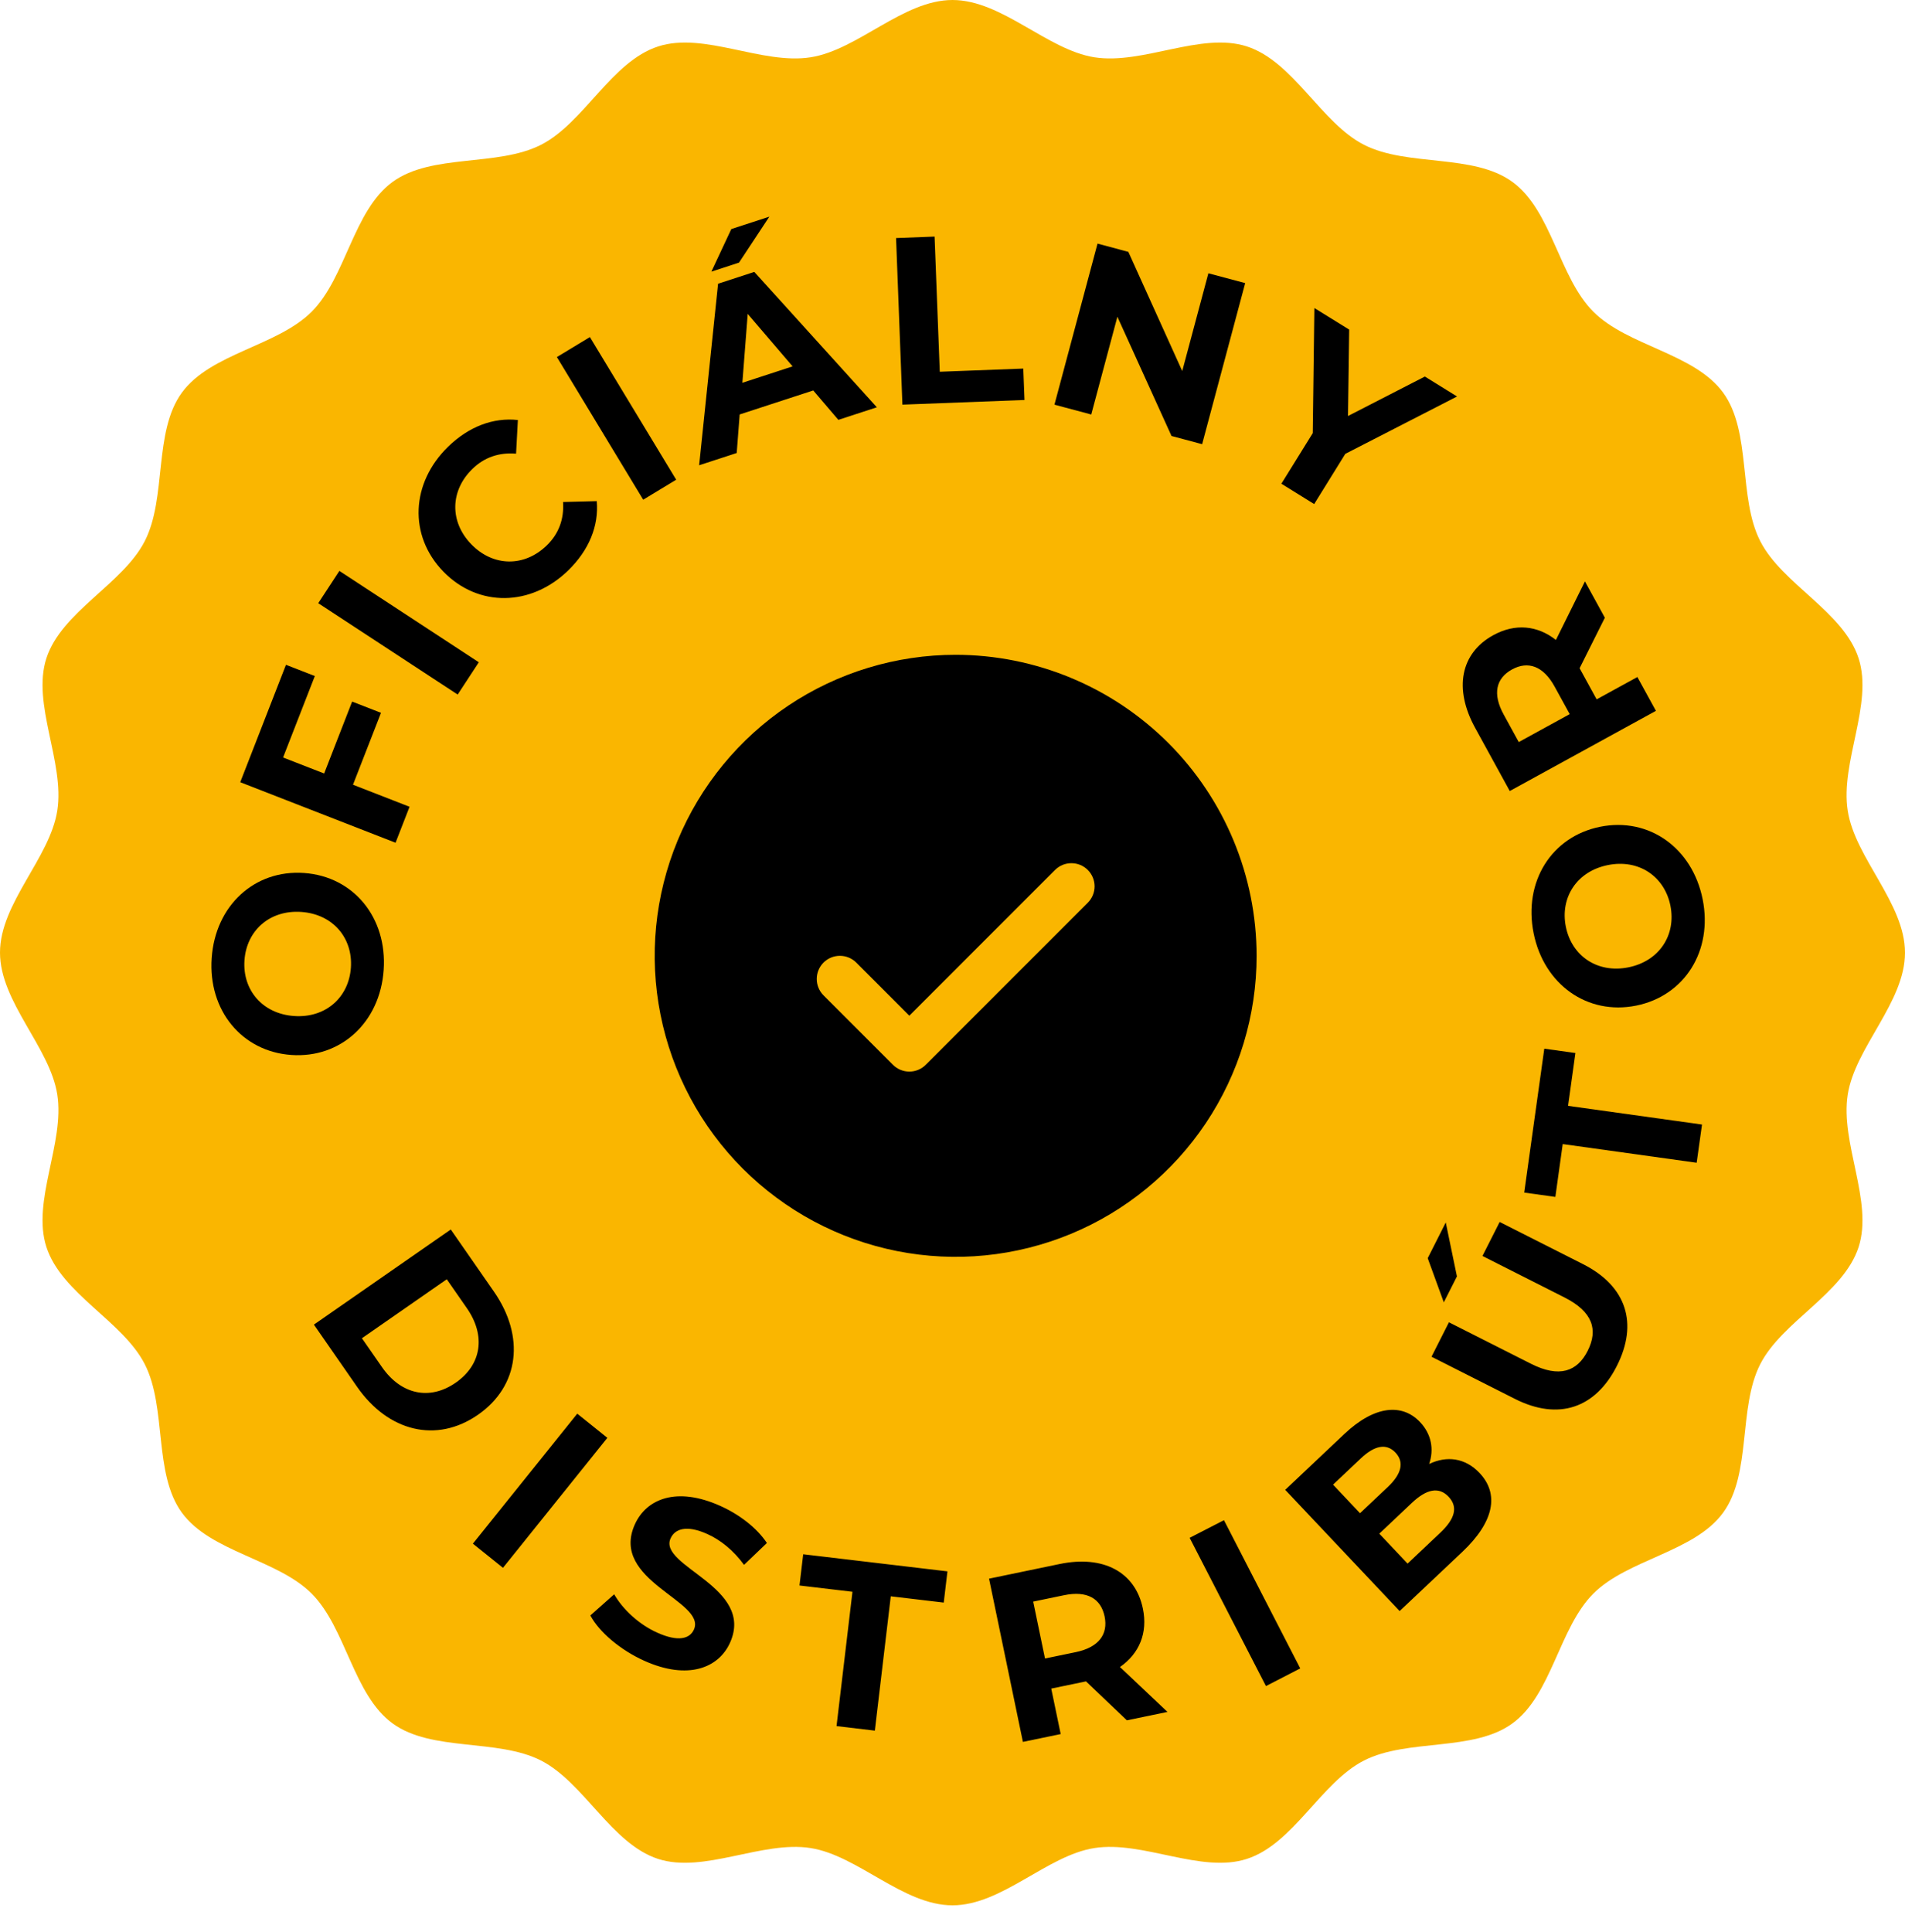 <svg width="72" height="73" viewBox="0 0 72 73" fill="none" xmlns="http://www.w3.org/2000/svg">
<path fill-rule="evenodd" clip-rule="evenodd" d="M72 36.002C72 37.873 70.117 39.571 69.836 41.362C69.547 43.201 70.808 45.397 70.246 47.127C69.671 48.89 67.359 49.926 66.528 51.552C65.689 53.198 66.207 55.679 65.127 57.161C64.043 58.65 61.522 58.919 60.221 60.22C58.92 61.521 58.651 64.042 57.162 65.126C55.68 66.206 53.199 65.689 51.553 66.528C49.923 67.359 48.891 69.675 47.125 70.246C45.394 70.808 43.194 69.547 41.36 69.836C39.569 70.117 37.867 72 36 72C34.133 72 32.431 70.121 30.64 69.836C28.802 69.547 26.606 70.808 24.871 70.246C23.109 69.671 22.073 67.359 20.447 66.528C18.801 65.689 16.32 66.206 14.838 65.126C13.349 64.042 13.08 61.521 11.779 60.22C10.478 58.919 7.957 58.65 6.873 57.161C5.793 55.679 6.311 53.198 5.472 51.552C4.641 49.922 2.325 48.89 1.754 47.123C1.192 45.393 2.453 43.197 2.164 41.358C1.883 39.567 0 37.865 0 35.998C0 34.131 1.883 32.429 2.164 30.638C2.453 28.799 1.192 26.603 1.754 24.873C2.329 23.11 4.641 22.074 5.472 20.448C6.311 18.802 5.793 16.321 6.873 14.839C7.957 13.35 10.478 13.081 11.779 11.78C13.08 10.479 13.349 7.958 14.838 6.874C16.32 5.794 18.801 6.311 20.447 5.472C22.077 4.641 23.109 2.325 24.875 1.755C26.606 1.192 28.802 2.453 30.64 2.164C32.431 1.883 34.133 0 36 0C37.867 0 39.569 1.879 41.36 2.164C43.198 2.453 45.394 1.192 47.129 1.755C48.891 2.329 49.927 4.641 51.553 5.472C53.199 6.311 55.68 5.794 57.162 6.874C58.651 7.958 58.92 10.479 60.221 11.78C61.522 13.081 64.043 13.35 65.127 14.839C66.207 16.321 65.689 18.802 66.528 20.448C67.359 22.078 69.675 23.11 70.246 24.877C70.808 26.607 69.547 28.803 69.836 30.642C70.117 32.433 72 34.135 72 36.002Z" fill="#FAB600"/>
<path d="M36.119 24.744C33.869 24.744 31.67 25.411 29.799 26.661C27.929 27.911 26.471 29.688 25.61 31.766C24.749 33.845 24.524 36.132 24.963 38.338C25.402 40.545 26.485 42.572 28.076 44.163C29.667 45.753 31.694 46.837 33.9 47.276C36.106 47.715 38.394 47.489 40.472 46.628C42.551 45.767 44.327 44.309 45.577 42.439C46.827 40.568 47.494 38.369 47.494 36.119C47.491 33.103 46.291 30.212 44.159 28.079C42.026 25.947 39.135 24.747 36.119 24.744ZM41.113 34.113L34.988 40.238C34.907 40.32 34.81 40.384 34.704 40.428C34.598 40.472 34.484 40.495 34.369 40.495C34.254 40.495 34.14 40.472 34.034 40.428C33.928 40.384 33.831 40.32 33.75 40.238L31.125 37.613C30.961 37.449 30.869 37.226 30.869 36.994C30.869 36.762 30.961 36.539 31.125 36.375C31.289 36.211 31.512 36.119 31.744 36.119C31.976 36.119 32.199 36.211 32.363 36.375L34.369 38.382L39.875 32.875C39.956 32.794 40.053 32.729 40.159 32.685C40.265 32.641 40.379 32.619 40.494 32.619C40.609 32.619 40.723 32.641 40.829 32.685C40.935 32.729 41.032 32.794 41.113 32.875C41.194 32.956 41.259 33.053 41.303 33.159C41.347 33.265 41.37 33.379 41.37 33.494C41.37 33.609 41.347 33.723 41.303 33.829C41.259 33.935 41.194 34.032 41.113 34.113Z" fill="black"/>
<path d="M11.864 50.056L17.037 46.461L18.67 48.811C19.846 50.504 19.633 52.373 18.066 53.462C16.499 54.551 14.673 54.099 13.497 52.407L11.864 50.056ZM13.679 50.571L14.439 51.664C15.153 52.692 16.233 52.938 17.224 52.25C18.214 51.561 18.36 50.463 17.646 49.435L16.886 48.342L13.679 50.571ZM17.873 58.333L21.818 53.421L22.955 54.334L19.01 59.246L17.873 58.333ZM24.355 62.761C23.443 62.352 22.645 61.669 22.312 61.046L23.213 60.247C23.54 60.818 24.152 61.388 24.842 61.697C25.63 62.051 26.068 61.932 26.227 61.579C26.709 60.503 23.035 59.743 23.993 57.608C24.431 56.631 25.584 56.171 27.218 56.904C27.941 57.228 28.602 57.732 28.985 58.308L28.122 59.134C27.724 58.591 27.24 58.196 26.731 57.968C25.943 57.614 25.506 57.774 25.344 58.135C24.869 59.194 28.539 59.962 27.593 62.073C27.162 63.034 25.997 63.498 24.355 62.761ZM31.617 65.227L32.219 60.151L30.217 59.914L30.357 58.734L35.809 59.38L35.669 60.56L33.667 60.323L33.065 65.399L31.617 65.227ZM44.125 64.691L42.591 65.009L41.045 63.537L40.975 63.552L39.732 63.81L40.089 65.528L38.661 65.824L37.381 59.656L40.051 59.102C41.699 58.76 42.908 59.401 43.195 60.784C43.387 61.71 43.06 62.485 42.33 62.995L44.125 64.691ZM41.749 61.084C41.609 60.406 41.086 60.1 40.213 60.282L39.05 60.523L39.496 62.673L40.66 62.432C41.532 62.251 41.888 61.754 41.749 61.084ZM47.847 63.715L44.963 58.113L46.26 57.446L49.143 63.047L47.847 63.715ZM54.015 55.322C54.68 55.004 55.378 55.088 55.921 55.664C56.669 56.456 56.473 57.507 55.269 58.644L52.9 60.88L48.575 56.299L50.813 54.186C51.959 53.105 52.999 53.027 53.672 53.74C54.105 54.198 54.203 54.774 54.015 55.322ZM51.436 55.108L50.383 56.103L51.402 57.183L52.456 56.188C52.973 55.7 53.081 55.251 52.741 54.891C52.401 54.531 51.953 54.62 51.436 55.108ZM54.437 57.919C54.986 57.4 55.12 56.952 54.75 56.56C54.385 56.173 53.918 56.268 53.368 56.787L52.131 57.955L53.2 59.087L54.437 57.919ZM54.569 49.214L53.961 47.545L54.643 46.196L55.065 48.234L54.569 49.214ZM61.111 51.614C60.303 53.212 58.908 53.697 57.254 52.861L54.105 51.269L54.763 49.968L57.864 51.535C58.932 52.075 59.609 51.833 60.007 51.046C60.409 50.25 60.199 49.569 59.13 49.029L56.03 47.462L56.68 46.177L59.828 47.769C61.483 48.605 61.919 50.016 61.111 51.614ZM64.126 43.939L59.063 43.233L58.785 45.23L57.608 45.066L58.367 39.628L59.543 39.792L59.265 41.789L64.328 42.495L64.126 43.939ZM64.352 33.981C64.743 35.931 63.671 37.633 61.836 38.002C60 38.37 58.355 37.213 57.963 35.263C57.574 33.322 58.635 31.613 60.48 31.242C62.324 30.872 63.962 32.04 64.352 33.981ZM63.134 34.225C62.913 33.123 61.943 32.454 60.77 32.69C59.596 32.925 58.96 33.916 59.181 35.019C59.402 36.122 60.372 36.79 61.545 36.555C62.719 36.319 63.355 35.328 63.134 34.225ZM59.903 21.97L60.656 23.343L59.701 25.252L59.736 25.315L60.346 26.428L61.885 25.584L62.586 26.862L57.062 29.892L55.751 27.501C54.941 26.025 55.2 24.682 56.439 24.003C57.268 23.548 58.105 23.633 58.806 24.183L59.903 21.97ZM57.149 25.297C56.541 25.63 56.403 26.219 56.831 27L57.402 28.042L59.328 26.986L58.757 25.945C58.328 25.163 57.749 24.968 57.149 25.297Z" fill="black"/>
<path d="M14.501 36.654C14.363 38.638 12.879 39.996 11.011 39.866C9.144 39.736 7.862 38.185 8.001 36.201C8.138 34.226 9.614 32.858 11.49 32.989C13.367 33.12 14.638 34.679 14.501 36.654ZM13.262 36.568C13.34 35.445 12.582 34.544 11.388 34.461C10.194 34.378 9.318 35.165 9.24 36.288C9.161 37.41 9.92 38.311 11.114 38.394C12.308 38.477 13.184 37.69 13.262 36.568ZM11.899 25.547L10.699 28.625L12.251 29.229L13.309 26.512L14.4 26.937L13.341 29.654L15.479 30.487L14.95 31.846L9.08 29.559L10.808 25.122L11.899 25.547ZM17.298 26.246L12.028 22.794L12.827 21.574L18.097 25.026L17.298 26.246ZM21.474 21.557C20.074 22.919 18.081 22.961 16.757 21.6C15.433 20.238 15.531 18.248 16.937 16.88C17.718 16.12 18.645 15.77 19.573 15.872L19.505 17.144C18.863 17.091 18.306 17.28 17.855 17.72C17.01 18.542 16.987 19.719 17.815 20.57C18.644 21.422 19.821 21.432 20.666 20.61C21.118 20.171 21.323 19.62 21.281 18.97L22.554 18.937C22.637 19.873 22.261 20.791 21.474 21.557ZM24.31 18.883L21.048 13.493L22.295 12.738L25.557 18.128L24.31 18.883ZM29.078 8.187L27.931 9.924L26.887 10.265L27.64 8.656L29.078 8.187ZM31.686 15.866L30.737 14.755L27.956 15.662L27.844 17.119L26.424 17.582L27.14 10.722L28.509 10.275L33.141 15.391L31.686 15.866ZM28.058 14.465L29.957 13.845L28.26 11.862L28.058 14.465ZM34.107 15.291L33.867 8.996L35.323 8.94L35.519 14.048L38.675 13.928L38.721 15.115L34.107 15.291ZM45.671 10.327L47.062 10.699L45.435 16.785L44.278 16.476L42.232 11.969L41.244 15.664L39.853 15.292L41.481 9.206L42.646 9.518L44.683 14.022L45.671 10.327ZM55.07 14.983L50.846 17.151L49.67 19.048L48.43 18.279L49.616 16.367L49.677 11.64L50.993 12.455L50.948 15.721L53.853 14.229L55.07 14.983Z" fill="black"/>
</svg>
